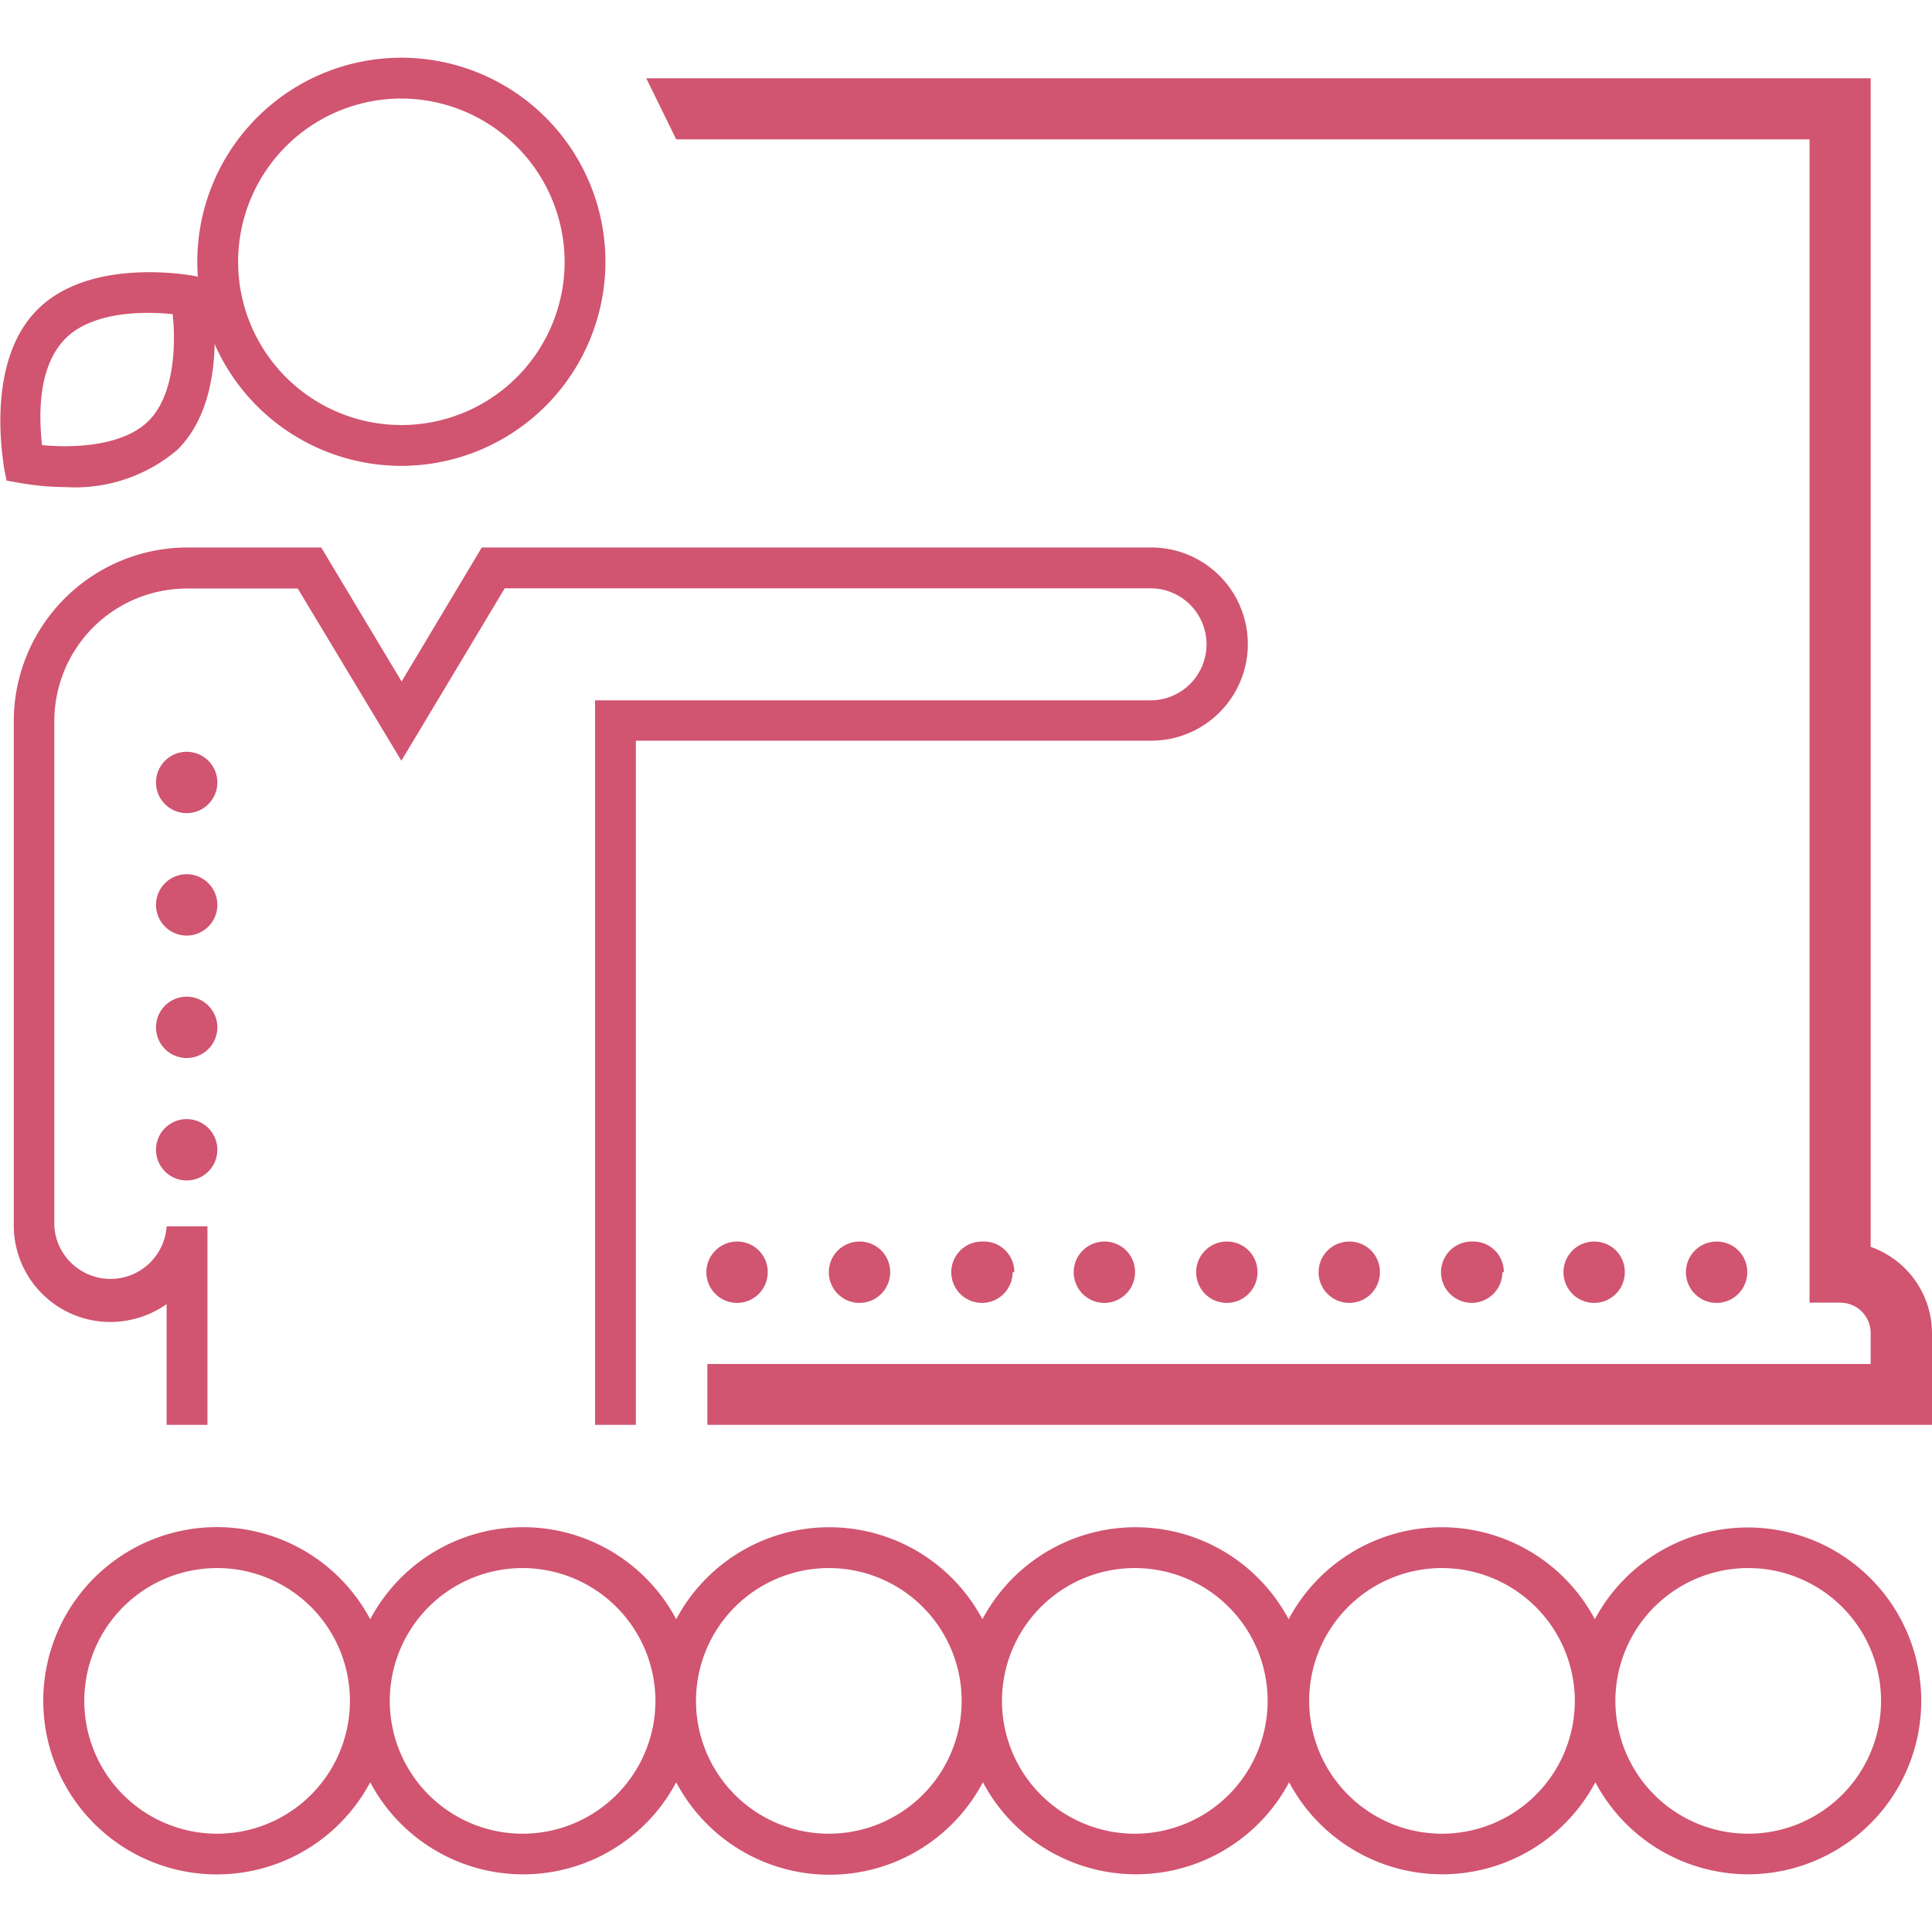 <svg id="Layer_1" data-name="Layer 1" xmlns="http://www.w3.org/2000/svg" viewBox="0 0 80 80"><defs><style>.cls-1{fill:#d15470;}</style></defs><title>Artboard 10</title><path class="cls-1" d="M47,52.68a1.27,1.27,0,1,1-1.27-1.27A1.26,1.26,0,0,1,47,52.68Zm5.07,0a1.27,1.27,0,1,1-1.27-1.27,1.26,1.26,0,0,1,1.27,1.27Zm5.07,0a1.27,1.27,0,1,1-1.27-1.27,1.26,1.26,0,0,1,1.27,1.27Zm5.07,0A1.27,1.27,0,1,1,61,51.41a1.26,1.26,0,0,1,1.27,1.27Zm5.07,0a1.27,1.27,0,1,1-1.26-1.27,1.26,1.26,0,0,1,1.26,1.27Zm-30.42,0a1.27,1.27,0,1,1-1.27-1.27,1.26,1.26,0,0,1,1.27,1.27Zm-5.07,0a1.27,1.27,0,1,1-1.27-1.27,1.26,1.26,0,0,1,1.27,1.27Zm10.14,0a1.27,1.27,0,1,1-1.27-1.27A1.26,1.26,0,0,1,42,52.68Zm30.42,0a1.27,1.27,0,1,1-1.26-1.27,1.26,1.26,0,0,1,1.26,1.27ZM9,47.61a1.27,1.27,0,1,1-1.27-1.27A1.27,1.27,0,0,1,9,47.61Zm0-5.07a1.27,1.27,0,1,1-1.27-1.27A1.27,1.27,0,0,1,9,42.54Zm0-5.08A1.27,1.27,0,1,1,7.74,36.2,1.27,1.27,0,0,1,9,37.46Zm0-5.07a1.27,1.27,0,1,1-1.27-1.26A1.27,1.27,0,0,1,9,32.39Z"/><path class="cls-1" d="M72.39,77.61a7.17,7.17,0,0,1-6.33-3.81,7.18,7.18,0,0,1-12.68,0,7.18,7.18,0,0,1-12.68,0A7.18,7.18,0,0,1,28,73.8a7.17,7.17,0,0,1-12.67,0,7.19,7.19,0,1,1,0-6.75,7.17,7.17,0,0,1,12.67,0,7.18,7.18,0,0,1,12.68,0,7.18,7.18,0,0,1,12.68,0,7.18,7.18,0,0,1,12.68,0,7.18,7.18,0,1,1,6.33,10.56Zm0-12.68a5.5,5.5,0,1,0,5.5,5.49A5.5,5.5,0,0,0,72.39,64.93Zm-12.67,0a5.5,5.5,0,1,0,5.49,5.49A5.51,5.51,0,0,0,59.72,64.93ZM47,64.93a5.5,5.5,0,1,0,5.49,5.49A5.5,5.5,0,0,0,47,64.93Zm-12.68,0a5.5,5.5,0,1,0,5.5,5.49A5.5,5.5,0,0,0,34.36,64.93Zm-12.67,0a5.5,5.5,0,1,0,5.49,5.49A5.51,5.51,0,0,0,21.69,64.93ZM9,64.93a5.5,5.5,0,1,0,5.49,5.49A5.5,5.5,0,0,0,9,64.93ZM26.33,59H24.64V29h23a2.32,2.32,0,1,0,0-4.64H20.9L16.62,31.5l-4.29-7.13H7.74a5.49,5.49,0,0,0-5.49,5.49V50.78a2.33,2.33,0,0,0,4.65,0H8.59V59H6.9v-5a4.06,4.06,0,0,1-2.33.74,4,4,0,0,1-4-4V29.86a7.2,7.2,0,0,1,7.18-7.19h5.55l3.33,5.55,3.32-5.55H47.67a4,4,0,1,1,0,8H26.33ZM16.62,19.29a8.45,8.45,0,1,1,8.45-8.45A8.46,8.46,0,0,1,16.62,19.29Zm0-15.21a6.76,6.76,0,1,0,6.76,6.76A6.78,6.78,0,0,0,16.62,4.08Z"/><path class="cls-1" d="M77.46,51.63V3.24H26.76L28,5.77H74.93V53.94H76.2a1.26,1.26,0,0,1,1.26,1.27v1.27H29.29V59H80V55.21a3.8,3.8,0,0,0-2.54-3.58Z"/><path class="cls-1" d="M2.73,20.17A11.37,11.37,0,0,1,.83,20L.27,19.9l-.11-.56c0-.18-.81-4.32,1.39-6.52S7.9,11.4,8.07,11.43l.56.11.11.56c0,.17.82,4.32-1.39,6.52A6.53,6.53,0,0,1,2.73,20.17Zm-1-1.74c1.21.12,3.33.08,4.42-1s1.13-3.21,1-4.42c-1-.11-3.26-.17-4.43,1S1.61,17.22,1.74,18.43Z"/></svg>
